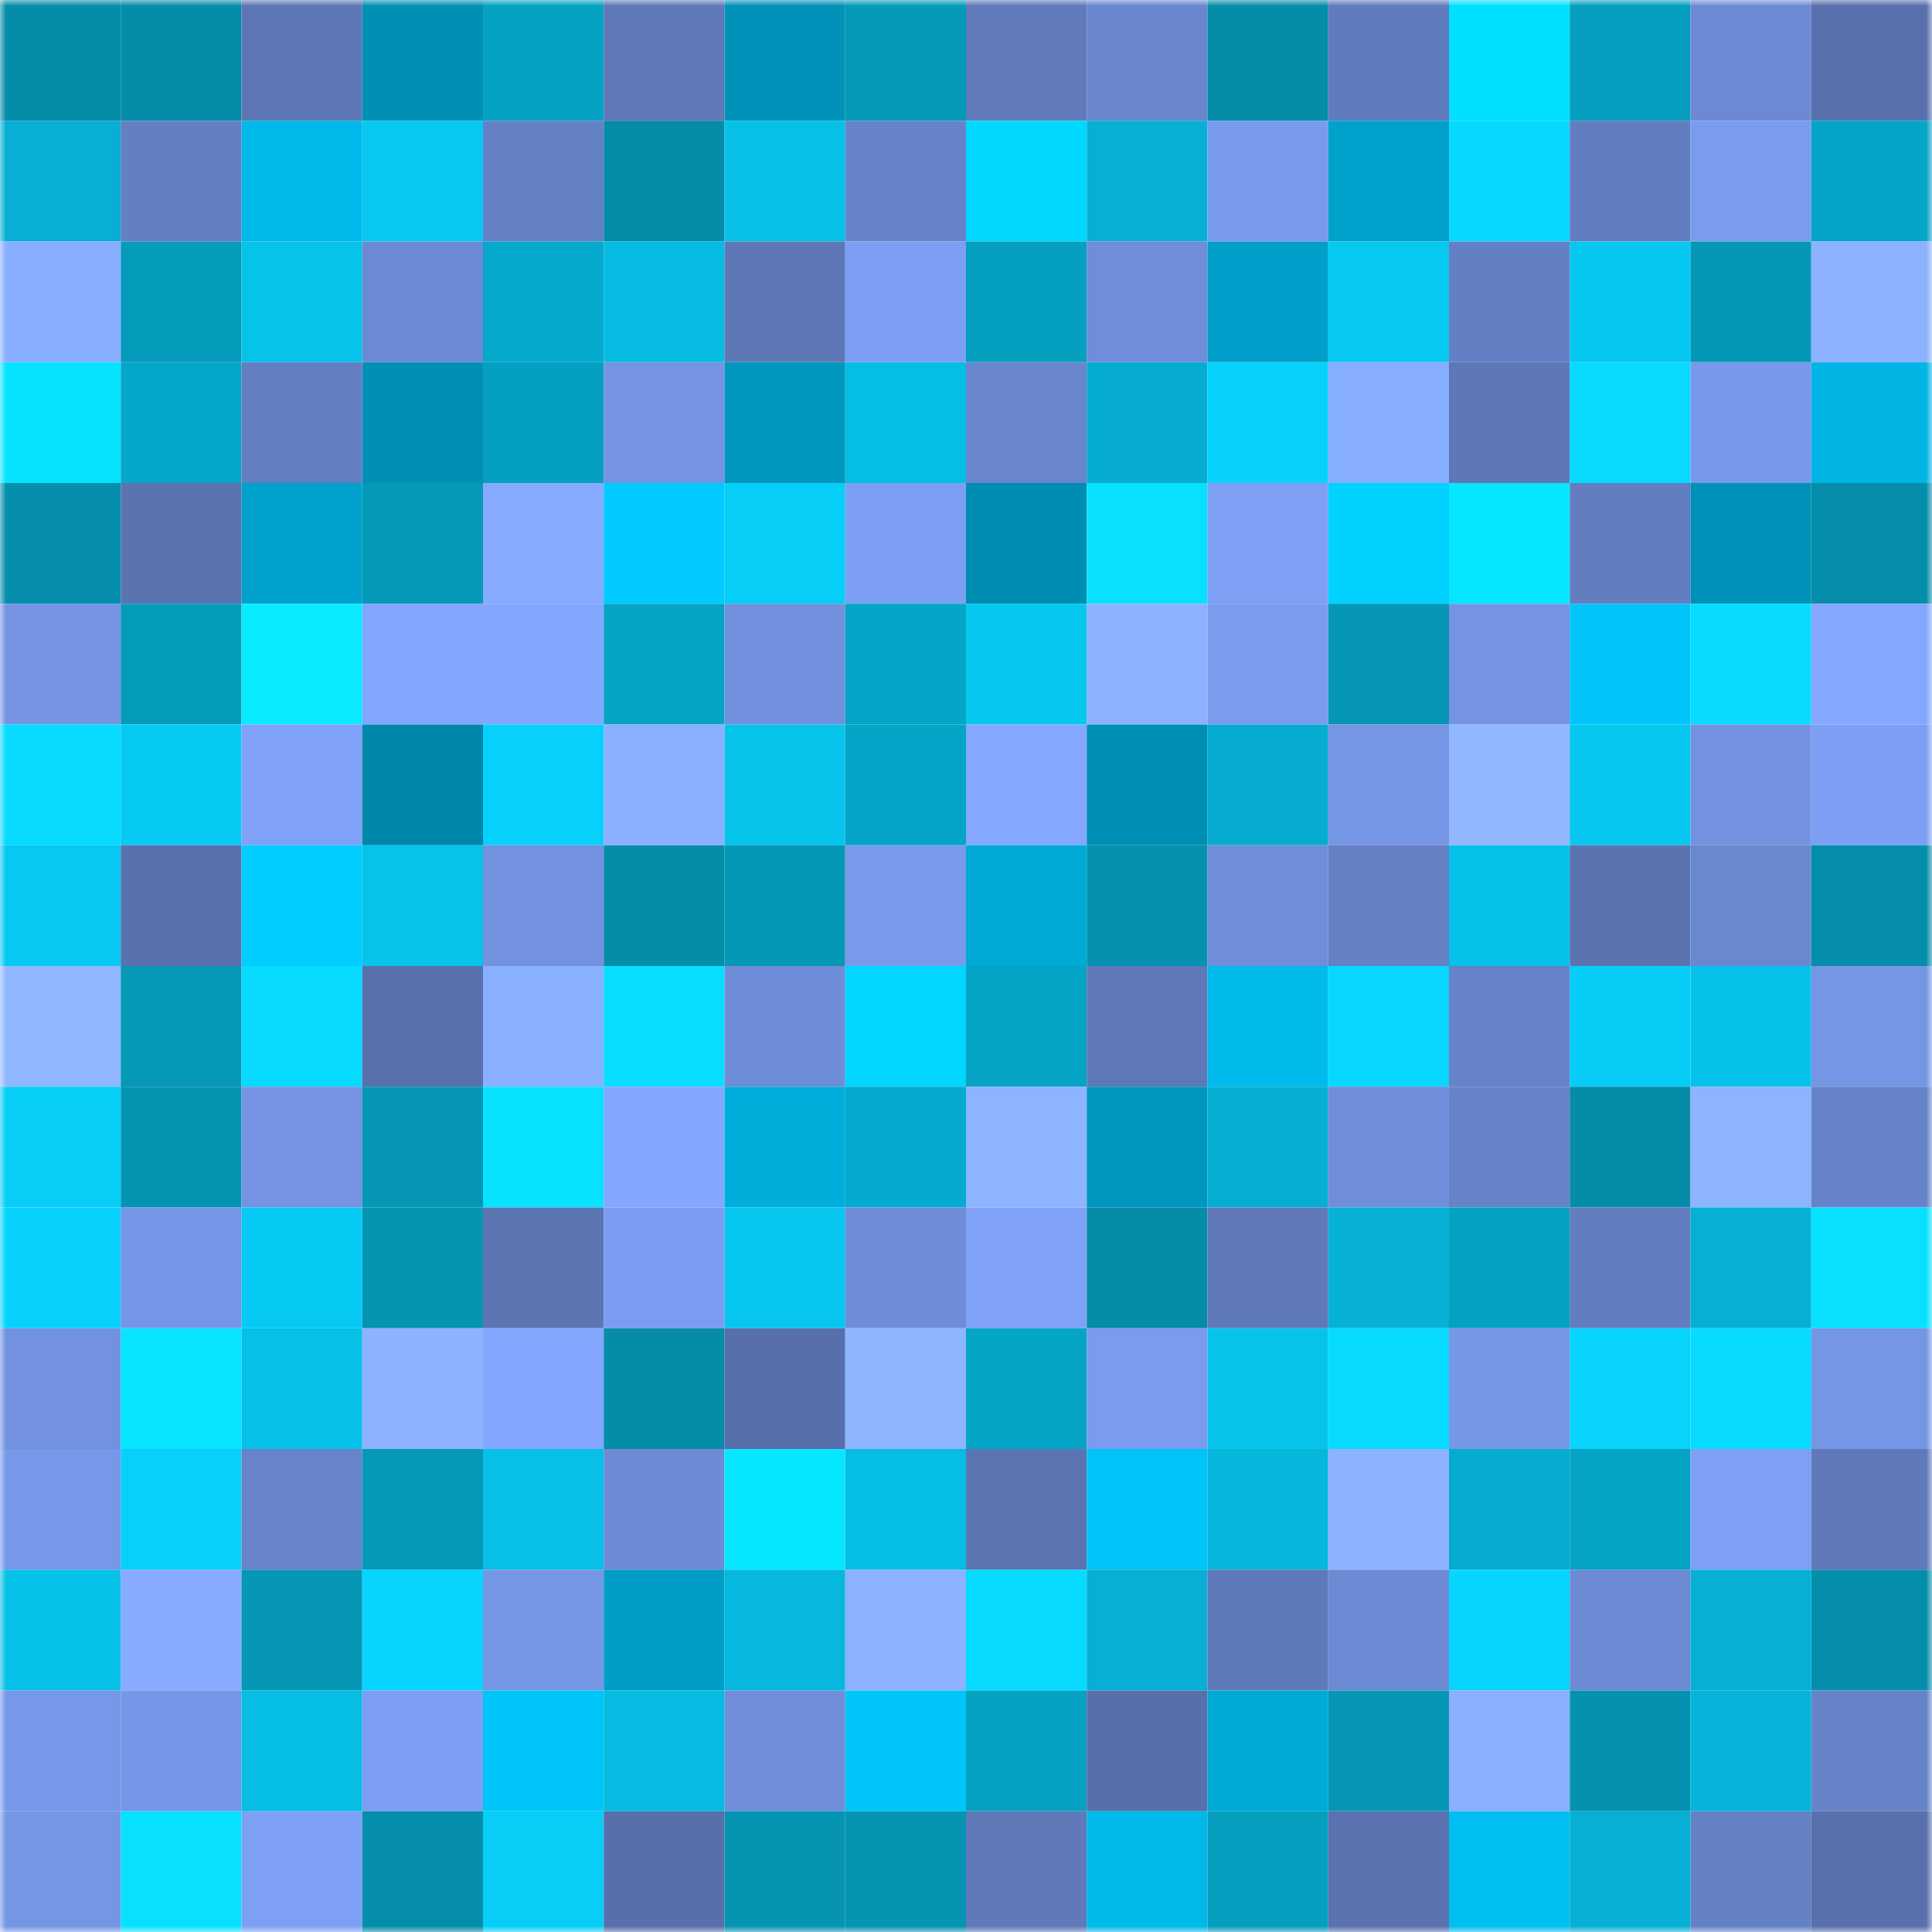 <svg viewBox="0 0 160 160" fill="none" role="img" xmlns="http://www.w3.org/2000/svg" width="240" height="240" name="ens%2Clumaoweb3.eth"><mask id="923253914" mask-type="alpha" maskUnits="userSpaceOnUse" x="0" y="0" width="160" height="160"><rect width="160" height="160" fill="#FFFFFF"></rect></mask><g mask="url(#923253914)"><rect x="0" y="0" width="10" height="10" fill="#058ca9"></rect><rect x="10" y="0" width="10" height="10" fill="#058ca9"></rect><rect x="20" y="0" width="10" height="10" fill="#5d77b6"></rect><rect x="30" y="0" width="10" height="10" fill="#0090b6"></rect><rect x="40" y="0" width="10" height="10" fill="#05a2c3"></rect><rect x="50" y="0" width="10" height="10" fill="#5e78b8"></rect><rect x="60" y="0" width="10" height="10" fill="#0092b9"></rect><rect x="70" y="0" width="10" height="10" fill="#0599b9"></rect><rect x="80" y="0" width="10" height="10" fill="#607abb"></rect><rect x="90" y="0" width="10" height="10" fill="#6986ce"></rect><rect x="100" y="0" width="10" height="10" fill="#058ca9"></rect><rect x="110" y="0" width="10" height="10" fill="#617cbe"></rect><rect x="120" y="0" width="10" height="10" fill="#00dfff"></rect><rect x="130" y="0" width="10" height="10" fill="#059ebe"></rect><rect x="140" y="0" width="10" height="10" fill="#6c8ad4"></rect><rect x="150" y="0" width="10" height="10" fill="#5870ac"></rect><rect x="0" y="10" width="10" height="10" fill="#06afd3"></rect><rect x="10" y="10" width="10" height="10" fill="#647fc3"></rect><rect x="20" y="10" width="10" height="10" fill="#00b9ea"></rect><rect x="30" y="10" width="10" height="10" fill="#06c8f1"></rect><rect x="40" y="10" width="10" height="10" fill="#6581c6"></rect><rect x="50" y="10" width="10" height="10" fill="#058ca9"></rect><rect x="60" y="10" width="10" height="10" fill="#06c0e7"></rect><rect x="70" y="10" width="10" height="10" fill="#6683c9"></rect><rect x="80" y="10" width="10" height="10" fill="#00d8ff"></rect><rect x="90" y="10" width="10" height="10" fill="#06afd3"></rect><rect x="100" y="10" width="10" height="10" fill="#799bed"></rect><rect x="110" y="10" width="10" height="10" fill="#00a1cb"></rect><rect x="120" y="10" width="10" height="10" fill="#07d8ff"></rect><rect x="130" y="10" width="10" height="10" fill="#627dc0"></rect><rect x="140" y="10" width="10" height="10" fill="#7a9cef"></rect><rect x="150" y="10" width="10" height="10" fill="#05a5c7"></rect><rect x="0" y="20" width="10" height="10" fill="#88aeff"></rect><rect x="10" y="20" width="10" height="10" fill="#059bba"></rect><rect x="20" y="20" width="10" height="10" fill="#06c3ea"></rect><rect x="30" y="20" width="10" height="10" fill="#6c8ad3"></rect><rect x="40" y="20" width="10" height="10" fill="#05a9cb"></rect><rect x="50" y="20" width="10" height="10" fill="#06bbe1"></rect><rect x="60" y="20" width="10" height="10" fill="#5d77b6"></rect><rect x="70" y="20" width="10" height="10" fill="#7c9ff3"></rect><rect x="80" y="20" width="10" height="10" fill="#059fbf"></rect><rect x="90" y="20" width="10" height="10" fill="#6f8dd9"></rect><rect x="100" y="20" width="10" height="10" fill="#009fc9"></rect><rect x="110" y="20" width="10" height="10" fill="#06c8f1"></rect><rect x="120" y="20" width="10" height="10" fill="#6480c5"></rect><rect x="130" y="20" width="10" height="10" fill="#06c7ef"></rect><rect x="140" y="20" width="10" height="10" fill="#0597b6"></rect><rect x="150" y="20" width="10" height="10" fill="#8bb1ff"></rect><rect x="0" y="30" width="10" height="10" fill="#07e2ff"></rect><rect x="10" y="30" width="10" height="10" fill="#05a7c9"></rect><rect x="20" y="30" width="10" height="10" fill="#637ec1"></rect><rect x="30" y="30" width="10" height="10" fill="#0090b6"></rect><rect x="40" y="30" width="10" height="10" fill="#05a0c1"></rect><rect x="50" y="30" width="10" height="10" fill="#7494e3"></rect><rect x="60" y="30" width="10" height="10" fill="#0096bd"></rect><rect x="70" y="30" width="10" height="10" fill="#06bde3"></rect><rect x="80" y="30" width="10" height="10" fill="#6986cd"></rect><rect x="90" y="30" width="10" height="10" fill="#06add0"></rect><rect x="100" y="30" width="10" height="10" fill="#07d2fc"></rect><rect x="110" y="30" width="10" height="10" fill="#87adff"></rect><rect x="120" y="30" width="10" height="10" fill="#5d77b7"></rect><rect x="130" y="30" width="10" height="10" fill="#07d9ff"></rect><rect x="140" y="30" width="10" height="10" fill="#7899eb"></rect><rect x="150" y="30" width="10" height="10" fill="#00b5e4"></rect><rect x="0" y="40" width="10" height="10" fill="#058fac"></rect><rect x="10" y="40" width="10" height="10" fill="#5b74b1"></rect><rect x="20" y="40" width="10" height="10" fill="#00a2cd"></rect><rect x="30" y="40" width="10" height="10" fill="#0599b9"></rect><rect x="40" y="40" width="10" height="10" fill="#86aaff"></rect><rect x="50" y="40" width="10" height="10" fill="#00caff"></rect><rect x="60" y="40" width="10" height="10" fill="#07cef7"></rect><rect x="70" y="40" width="10" height="10" fill="#7c9ff3"></rect><rect x="80" y="40" width="10" height="10" fill="#008db2"></rect><rect x="90" y="40" width="10" height="10" fill="#07e1ff"></rect><rect x="100" y="40" width="10" height="10" fill="#7d9ff4"></rect><rect x="110" y="40" width="10" height="10" fill="#00d1ff"></rect><rect x="120" y="40" width="10" height="10" fill="#07e6ff"></rect><rect x="130" y="40" width="10" height="10" fill="#627dc0"></rect><rect x="140" y="40" width="10" height="10" fill="#0091b8"></rect><rect x="150" y="40" width="10" height="10" fill="#058eab"></rect><rect x="0" y="50" width="10" height="10" fill="#7595e4"></rect><rect x="10" y="50" width="10" height="10" fill="#059bba"></rect><rect x="20" y="50" width="10" height="10" fill="#08eaff"></rect><rect x="30" y="50" width="10" height="10" fill="#82a6fe"></rect><rect x="40" y="50" width="10" height="10" fill="#83a7ff"></rect><rect x="50" y="50" width="10" height="10" fill="#05a4c5"></rect><rect x="60" y="50" width="10" height="10" fill="#7190dd"></rect><rect x="70" y="50" width="10" height="10" fill="#05a5c7"></rect><rect x="80" y="50" width="10" height="10" fill="#06c7f0"></rect><rect x="90" y="50" width="10" height="10" fill="#8cb2ff"></rect><rect x="100" y="50" width="10" height="10" fill="#7a9bee"></rect><rect x="110" y="50" width="10" height="10" fill="#0597b5"></rect><rect x="120" y="50" width="10" height="10" fill="#7494e3"></rect><rect x="130" y="50" width="10" height="10" fill="#00c4f7"></rect><rect x="140" y="50" width="10" height="10" fill="#07dbff"></rect><rect x="150" y="50" width="10" height="10" fill="#84a8ff"></rect><rect x="0" y="60" width="10" height="10" fill="#07daff"></rect><rect x="10" y="60" width="10" height="10" fill="#06caf3"></rect><rect x="20" y="60" width="10" height="10" fill="#7fa2f8"></rect><rect x="30" y="60" width="10" height="10" fill="#0088ab"></rect><rect x="40" y="60" width="10" height="10" fill="#07d0fa"></rect><rect x="50" y="60" width="10" height="10" fill="#8ab0ff"></rect><rect x="60" y="60" width="10" height="10" fill="#06c4ec"></rect><rect x="70" y="60" width="10" height="10" fill="#05a5c7"></rect><rect x="80" y="60" width="10" height="10" fill="#84a8ff"></rect><rect x="90" y="60" width="10" height="10" fill="#008fb4"></rect><rect x="100" y="60" width="10" height="10" fill="#06accf"></rect><rect x="110" y="60" width="10" height="10" fill="#7595e5"></rect><rect x="120" y="60" width="10" height="10" fill="#91b8ff"></rect><rect x="130" y="60" width="10" height="10" fill="#06c7ef"></rect><rect x="140" y="60" width="10" height="10" fill="#7393e1"></rect><rect x="150" y="60" width="10" height="10" fill="#7c9ff3"></rect><rect x="0" y="70" width="10" height="10" fill="#06c8f0"></rect><rect x="10" y="70" width="10" height="10" fill="#5971ae"></rect><rect x="20" y="70" width="10" height="10" fill="#00ccff"></rect><rect x="30" y="70" width="10" height="10" fill="#06c3ea"></rect><rect x="40" y="70" width="10" height="10" fill="#7291de"></rect><rect x="50" y="70" width="10" height="10" fill="#058ca9"></rect><rect x="60" y="70" width="10" height="10" fill="#0597b6"></rect><rect x="70" y="70" width="10" height="10" fill="#799aec"></rect><rect x="80" y="70" width="10" height="10" fill="#00aad7"></rect><rect x="90" y="70" width="10" height="10" fill="#0592b0"></rect><rect x="100" y="70" width="10" height="10" fill="#6f8eda"></rect><rect x="110" y="70" width="10" height="10" fill="#6580c5"></rect><rect x="120" y="70" width="10" height="10" fill="#06c1e9"></rect><rect x="130" y="70" width="10" height="10" fill="#5b74b1"></rect><rect x="140" y="70" width="10" height="10" fill="#6a88d0"></rect><rect x="150" y="70" width="10" height="10" fill="#058eab"></rect><rect x="0" y="80" width="10" height="10" fill="#90b7ff"></rect><rect x="10" y="80" width="10" height="10" fill="#0598b7"></rect><rect x="20" y="80" width="10" height="10" fill="#07daff"></rect><rect x="30" y="80" width="10" height="10" fill="#5870ac"></rect><rect x="40" y="80" width="10" height="10" fill="#89afff"></rect><rect x="50" y="80" width="10" height="10" fill="#07deff"></rect><rect x="60" y="80" width="10" height="10" fill="#6e8dd8"></rect><rect x="70" y="80" width="10" height="10" fill="#00d6ff"></rect><rect x="80" y="80" width="10" height="10" fill="#05a4c5"></rect><rect x="90" y="80" width="10" height="10" fill="#5e78b8"></rect><rect x="100" y="80" width="10" height="10" fill="#00baeb"></rect><rect x="110" y="80" width="10" height="10" fill="#07d7ff"></rect><rect x="120" y="80" width="10" height="10" fill="#6682c8"></rect><rect x="130" y="80" width="10" height="10" fill="#07cdf6"></rect><rect x="140" y="80" width="10" height="10" fill="#06c2ea"></rect><rect x="150" y="80" width="10" height="10" fill="#7595e5"></rect><rect x="0" y="90" width="10" height="10" fill="#07cef7"></rect><rect x="10" y="90" width="10" height="10" fill="#0595b3"></rect><rect x="20" y="90" width="10" height="10" fill="#7494e3"></rect><rect x="30" y="90" width="10" height="10" fill="#0597b5"></rect><rect x="40" y="90" width="10" height="10" fill="#07e3ff"></rect><rect x="50" y="90" width="10" height="10" fill="#83a7ff"></rect><rect x="60" y="90" width="10" height="10" fill="#00aedc"></rect><rect x="70" y="90" width="10" height="10" fill="#05abce"></rect><rect x="80" y="90" width="10" height="10" fill="#8db4ff"></rect><rect x="90" y="90" width="10" height="10" fill="#0097bf"></rect><rect x="100" y="90" width="10" height="10" fill="#06afd2"></rect><rect x="110" y="90" width="10" height="10" fill="#708eda"></rect><rect x="120" y="90" width="10" height="10" fill="#6683c9"></rect><rect x="130" y="90" width="10" height="10" fill="#058ca9"></rect><rect x="140" y="90" width="10" height="10" fill="#8db4ff"></rect><rect x="150" y="90" width="10" height="10" fill="#6683c9"></rect><rect x="0" y="100" width="10" height="10" fill="#07d2fd"></rect><rect x="10" y="100" width="10" height="10" fill="#7696e7"></rect><rect x="20" y="100" width="10" height="10" fill="#06caf3"></rect><rect x="30" y="100" width="10" height="10" fill="#0594b2"></rect><rect x="40" y="100" width="10" height="10" fill="#5c75b3"></rect><rect x="50" y="100" width="10" height="10" fill="#7b9df1"></rect><rect x="60" y="100" width="10" height="10" fill="#06c5ee"></rect><rect x="70" y="100" width="10" height="10" fill="#6e8cd7"></rect><rect x="80" y="100" width="10" height="10" fill="#7fa1f8"></rect><rect x="90" y="100" width="10" height="10" fill="#058ca9"></rect><rect x="100" y="100" width="10" height="10" fill="#5f79ba"></rect><rect x="110" y="100" width="10" height="10" fill="#06b1d5"></rect><rect x="120" y="100" width="10" height="10" fill="#05a1c2"></rect><rect x="130" y="100" width="10" height="10" fill="#627dc0"></rect><rect x="140" y="100" width="10" height="10" fill="#06b0d4"></rect><rect x="150" y="100" width="10" height="10" fill="#07e0ff"></rect><rect x="0" y="110" width="10" height="10" fill="#7291de"></rect><rect x="10" y="110" width="10" height="10" fill="#07e4ff"></rect><rect x="20" y="110" width="10" height="10" fill="#06c0e7"></rect><rect x="30" y="110" width="10" height="10" fill="#8db3ff"></rect><rect x="40" y="110" width="10" height="10" fill="#83a7ff"></rect><rect x="50" y="110" width="10" height="10" fill="#058ca9"></rect><rect x="60" y="110" width="10" height="10" fill="#576fab"></rect><rect x="70" y="110" width="10" height="10" fill="#8eb6ff"></rect><rect x="80" y="110" width="10" height="10" fill="#05a5c6"></rect><rect x="90" y="110" width="10" height="10" fill="#7a9bee"></rect><rect x="100" y="110" width="10" height="10" fill="#06c3ea"></rect><rect x="110" y="110" width="10" height="10" fill="#07daff"></rect><rect x="120" y="110" width="10" height="10" fill="#7696e6"></rect><rect x="130" y="110" width="10" height="10" fill="#07d3fd"></rect><rect x="140" y="110" width="10" height="10" fill="#07dbff"></rect><rect x="150" y="110" width="10" height="10" fill="#7595e5"></rect><rect x="0" y="120" width="10" height="10" fill="#7798e9"></rect><rect x="10" y="120" width="10" height="10" fill="#07d0fa"></rect><rect x="20" y="120" width="10" height="10" fill="#6783c9"></rect><rect x="30" y="120" width="10" height="10" fill="#0599b9"></rect><rect x="40" y="120" width="10" height="10" fill="#06c0e7"></rect><rect x="50" y="120" width="10" height="10" fill="#6d8bd5"></rect><rect x="60" y="120" width="10" height="10" fill="#07e6ff"></rect><rect x="70" y="120" width="10" height="10" fill="#06bde3"></rect><rect x="80" y="120" width="10" height="10" fill="#5b74b2"></rect><rect x="90" y="120" width="10" height="10" fill="#00c4f7"></rect><rect x="100" y="120" width="10" height="10" fill="#06b6db"></rect><rect x="110" y="120" width="10" height="10" fill="#8db3ff"></rect><rect x="120" y="120" width="10" height="10" fill="#06accf"></rect><rect x="130" y="120" width="10" height="10" fill="#05a4c5"></rect><rect x="140" y="120" width="10" height="10" fill="#7d9ff4"></rect><rect x="150" y="120" width="10" height="10" fill="#5f79ba"></rect><rect x="0" y="130" width="10" height="10" fill="#06c1e8"></rect><rect x="10" y="130" width="10" height="10" fill="#86abff"></rect><rect x="20" y="130" width="10" height="10" fill="#0597b5"></rect><rect x="30" y="130" width="10" height="10" fill="#07d4ff"></rect><rect x="40" y="130" width="10" height="10" fill="#7696e6"></rect><rect x="50" y="130" width="10" height="10" fill="#009dc6"></rect><rect x="60" y="130" width="10" height="10" fill="#06b8dd"></rect><rect x="70" y="130" width="10" height="10" fill="#8bb1ff"></rect><rect x="80" y="130" width="10" height="10" fill="#07dbff"></rect><rect x="90" y="130" width="10" height="10" fill="#06afd3"></rect><rect x="100" y="130" width="10" height="10" fill="#5f7abb"></rect><rect x="110" y="130" width="10" height="10" fill="#6c8ad3"></rect><rect x="120" y="130" width="10" height="10" fill="#07d4ff"></rect><rect x="130" y="130" width="10" height="10" fill="#6d8bd5"></rect><rect x="140" y="130" width="10" height="10" fill="#06b0d4"></rect><rect x="150" y="130" width="10" height="10" fill="#058eab"></rect><rect x="0" y="140" width="10" height="10" fill="#7798e9"></rect><rect x="10" y="140" width="10" height="10" fill="#7696e7"></rect><rect x="20" y="140" width="10" height="10" fill="#06bee4"></rect><rect x="30" y="140" width="10" height="10" fill="#7c9ff3"></rect><rect x="40" y="140" width="10" height="10" fill="#00c5f8"></rect><rect x="50" y="140" width="10" height="10" fill="#06bbe1"></rect><rect x="60" y="140" width="10" height="10" fill="#708eda"></rect><rect x="70" y="140" width="10" height="10" fill="#00c5f9"></rect><rect x="80" y="140" width="10" height="10" fill="#05a1c2"></rect><rect x="90" y="140" width="10" height="10" fill="#576faa"></rect><rect x="100" y="140" width="10" height="10" fill="#00aad7"></rect><rect x="110" y="140" width="10" height="10" fill="#0597b5"></rect><rect x="120" y="140" width="10" height="10" fill="#8ab0ff"></rect><rect x="130" y="140" width="10" height="10" fill="#0592b0"></rect><rect x="140" y="140" width="10" height="10" fill="#06b4d9"></rect><rect x="150" y="140" width="10" height="10" fill="#6683c9"></rect><rect x="0" y="150" width="10" height="10" fill="#7595e5"></rect><rect x="10" y="150" width="10" height="10" fill="#07e1ff"></rect><rect x="20" y="150" width="10" height="10" fill="#7da0f5"></rect><rect x="30" y="150" width="10" height="10" fill="#058eab"></rect><rect x="40" y="150" width="10" height="10" fill="#07cdf7"></rect><rect x="50" y="150" width="10" height="10" fill="#576faa"></rect><rect x="60" y="150" width="10" height="10" fill="#0595b3"></rect><rect x="70" y="150" width="10" height="10" fill="#0594b2"></rect><rect x="80" y="150" width="10" height="10" fill="#5f79b9"></rect><rect x="90" y="150" width="10" height="10" fill="#00b9e9"></rect><rect x="100" y="150" width="10" height="10" fill="#059ebe"></rect><rect x="110" y="150" width="10" height="10" fill="#5a72b0"></rect><rect x="120" y="150" width="10" height="10" fill="#00bef0"></rect><rect x="130" y="150" width="10" height="10" fill="#06afd3"></rect><rect x="140" y="150" width="10" height="10" fill="#6581c5"></rect><rect x="150" y="150" width="10" height="10" fill="#5870ac"></rect></g></svg>